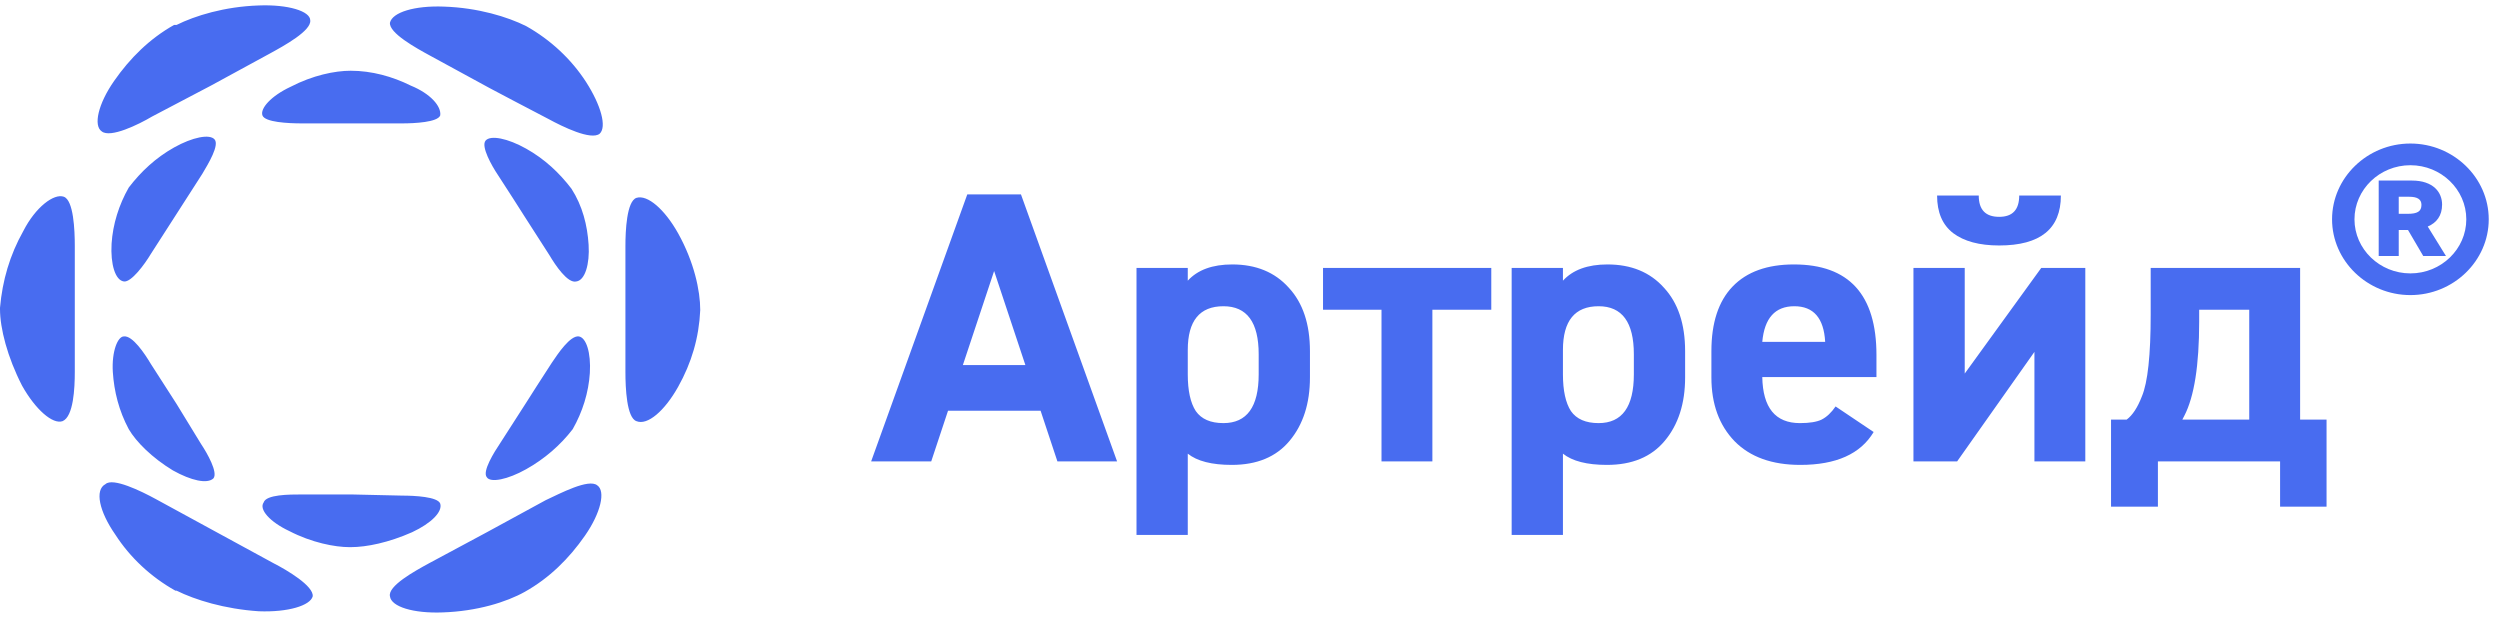 <svg width="148" height="37" viewBox="0 0 148 37" fill="none" xmlns="http://www.w3.org/2000/svg">
<g clip-path="url(#clip0_52_690)">
<path d="M138.058 12.983C138.058 15.448 140.147 17.469 142.695 17.469C145.244 17.469 147.333 15.448 147.333 12.983C147.333 10.517 145.244 8.497 142.695 8.497C140.147 8.497 138.058 10.517 138.058 12.983ZM139.385 12.983C139.385 11.219 140.873 9.781 142.695 9.781C144.519 9.781 146.005 11.219 146.005 12.983C146.005 14.746 144.519 16.185 142.695 16.185C140.873 16.185 139.385 14.746 139.385 12.983ZM142.005 15.157V13.616H142.554L143.457 15.157H144.802L143.722 13.411C144.253 13.188 144.572 12.76 144.572 12.11C144.572 11.391 144.058 10.689 142.784 10.689H140.819V15.157H142.005ZM142.005 12.658V11.648H142.625C143.085 11.648 143.35 11.784 143.35 12.127C143.35 12.521 143.103 12.658 142.536 12.658H142.005Z" fill="#486CF0"/>
<path d="M40.146 22.899C39.348 24.323 38.332 25.204 37.678 24.933C37.097 24.73 37.025 22.967 37.025 22.018V14.56C37.025 13.679 37.097 11.916 37.678 11.713C38.332 11.509 39.348 12.39 40.146 13.814C41.09 15.51 41.454 17.204 41.454 18.356C41.381 19.984 40.945 21.475 40.146 22.899ZM26.207 36.255C24.465 36.322 23.159 35.916 23.086 35.305C22.941 34.696 24.538 33.814 25.409 33.34L28.821 31.509L32.306 29.61C33.177 29.204 34.846 28.323 35.355 28.73C35.863 29.068 35.572 30.356 34.629 31.712C33.685 33.069 32.523 34.221 31.072 35.034C29.983 35.645 28.24 36.187 26.207 36.255ZM6.824 31.644C5.879 30.289 5.59 29.001 6.243 28.661C6.679 28.255 8.349 29.068 9.22 29.543L12.704 31.442L16.189 33.34C16.988 33.746 18.585 34.696 18.512 35.305C18.367 35.847 17.06 36.255 15.318 36.187C13.285 36.052 11.543 35.509 10.454 34.967H10.382C8.929 34.154 7.696 33 6.824 31.644ZM1.379 13.679C2.105 12.255 3.194 11.442 3.774 11.645C4.356 11.849 4.428 13.611 4.428 14.56C4.428 15.441 4.428 22.018 4.428 22.018C4.428 22.967 4.356 24.662 3.702 24.933C3.122 25.136 2.105 24.255 1.306 22.831C0.436 21.136 0 19.441 0 18.289V18.221C0.144 16.595 0.58 15.102 1.379 13.679ZM18.367 1.204C18.44 1.815 16.842 2.696 15.972 3.171L12.486 5.069L9.002 6.899C8.203 7.374 6.534 8.187 6.025 7.78C5.517 7.442 5.807 6.153 6.752 4.797C7.696 3.442 8.857 2.289 10.308 1.475C10.38 1.475 10.454 1.475 10.454 1.475C11.543 0.933 13.285 0.391 15.318 0.323C17.06 0.255 18.367 0.662 18.367 1.204ZM34.702 4.865C35.572 6.222 35.936 7.51 35.5 7.916C34.992 8.323 33.322 7.51 32.451 7.035C31.653 6.628 28.966 5.204 28.966 5.204L25.482 3.306C24.61 2.832 23.014 1.95 23.086 1.34C23.232 0.73 24.538 0.323 26.28 0.391C28.313 0.459 30.055 1.001 31.144 1.543C32.596 2.357 33.83 3.51 34.702 4.865ZM31.144 27.78C30.055 28.39 29.039 28.594 28.821 28.255C28.531 27.916 29.257 26.763 29.62 26.221L31.144 23.848C31.144 23.848 32.306 22.018 32.668 21.475C33.032 20.933 33.758 19.848 34.266 19.916C34.702 19.984 34.992 20.865 34.919 22.085C34.846 23.238 34.484 24.391 33.904 25.407C33.177 26.356 32.234 27.17 31.144 27.78ZM15.608 29.746C15.754 29.272 17.133 29.272 17.859 29.272C18.585 29.272 20.835 29.272 20.835 29.272L23.812 29.34C24.538 29.34 25.917 29.407 26.062 29.815C26.207 30.289 25.554 30.966 24.393 31.509C23.014 32.119 21.707 32.391 20.763 32.391H20.69C19.819 32.391 18.44 32.119 17.133 31.442C15.972 30.899 15.318 30.153 15.608 29.746ZM6.679 22.018C6.606 20.797 6.97 19.916 7.332 19.916C7.841 19.848 8.566 20.933 8.929 21.543L10.454 23.916L11.906 26.29C12.269 26.831 12.922 27.983 12.632 28.323C12.269 28.661 11.325 28.458 10.235 27.848C9.002 27.102 8.058 26.153 7.622 25.407C7.042 24.323 6.752 23.17 6.679 22.018ZM12.704 8.255C12.995 8.594 12.342 9.679 11.978 10.289L10.454 12.662L8.929 15.035C8.566 15.645 7.768 16.729 7.332 16.662C6.824 16.595 6.534 15.645 6.606 14.425C6.679 13.272 7.042 12.119 7.622 11.103C8.349 10.153 9.22 9.34 10.308 8.729C11.398 8.119 12.414 7.916 12.704 8.255ZM24.32 5.069C25.482 5.543 26.135 6.289 26.062 6.831C25.917 7.238 24.538 7.305 23.812 7.305H17.859C17.06 7.305 15.681 7.238 15.536 6.831C15.391 6.425 16.044 5.679 17.206 5.137C18.512 4.459 19.819 4.188 20.763 4.188C21.997 4.188 23.232 4.527 24.32 5.069ZM34.846 14.492C34.919 15.645 34.629 16.595 34.121 16.662C33.612 16.797 32.886 15.713 32.523 15.102L30.999 12.729C30.999 12.729 29.838 10.899 29.475 10.356C29.112 9.814 28.458 8.662 28.748 8.323C29.039 7.984 30.055 8.187 31.144 8.798C32.234 9.408 33.104 10.221 33.83 11.171C34.484 12.187 34.774 13.34 34.846 14.492Z" fill="#486CF0"/>
<path d="M56.124 24.314L55.128 27.316H51.571L57.263 11.508H60.441L66.132 27.316H62.599L61.603 24.314H56.124ZM60.702 21.611L58.852 16.044L57.002 21.611H60.702ZM77.549 20.787V22.344C77.549 23.887 77.146 25.139 76.34 26.101C75.55 27.048 74.411 27.522 72.925 27.522C71.739 27.522 70.87 27.3 70.316 26.857V31.668H67.281V15.861H70.316V16.617C70.901 15.976 71.779 15.655 72.949 15.655C74.356 15.655 75.47 16.113 76.293 17.029C77.13 17.93 77.549 19.183 77.549 20.787ZM72.427 25.048C73.818 25.048 74.514 24.085 74.514 22.161V20.97C74.514 19.076 73.818 18.129 72.427 18.129C71.02 18.129 70.316 18.992 70.316 20.718V22.161C70.316 23.123 70.474 23.849 70.791 24.337C71.123 24.811 71.668 25.048 72.427 25.048ZM78.323 18.335V15.861H88.284V18.335H84.797V27.316H81.785V18.335H78.323ZM99.759 20.787V22.344C99.759 23.887 99.356 25.139 98.55 26.101C97.76 27.048 96.621 27.522 95.135 27.522C93.949 27.522 93.08 27.3 92.526 26.857V31.668H89.49V15.861H92.526V16.617C93.111 15.976 93.989 15.655 95.159 15.655C96.566 15.655 97.681 16.113 98.502 17.029C99.341 17.93 99.759 19.183 99.759 20.787ZM94.637 25.048C96.028 25.048 96.724 24.085 96.724 22.161V20.97C96.724 19.076 96.028 18.129 94.637 18.129C93.23 18.129 92.526 18.992 92.526 20.718V22.161C92.526 23.123 92.684 23.849 93 24.337C93.332 24.811 93.878 25.048 94.637 25.048ZM108.667 24.062L110.92 25.575C110.146 26.873 108.699 27.522 106.58 27.522C104.905 27.522 103.608 27.056 102.691 26.124C101.774 25.177 101.315 23.917 101.315 22.344V20.787C101.315 19.107 101.734 17.831 102.572 16.961C103.411 16.09 104.62 15.655 106.201 15.655C109.458 15.655 111.086 17.442 111.086 21.016V22.321H104.327C104.359 24.139 105.102 25.048 106.556 25.048C107.125 25.048 107.552 24.979 107.837 24.841C108.138 24.689 108.415 24.429 108.667 24.062ZM108.05 20.237C107.972 18.832 107.363 18.129 106.224 18.129C105.086 18.129 104.454 18.832 104.327 20.237H108.05ZM113.276 15.861H116.312V22.115L120.842 15.861H123.45V27.316H120.438V20.832L115.861 27.316H113.276V15.861ZM119.537 11.577H122.004C122.004 13.547 120.786 14.532 118.351 14.532C117.181 14.532 116.272 14.288 115.624 13.799C114.991 13.31 114.676 12.57 114.676 11.577H117.142C117.142 12.417 117.545 12.837 118.351 12.837C119.142 12.837 119.537 12.417 119.537 11.577ZM127.748 27.316V29.996H124.973V24.841H125.898C126.246 24.582 126.546 24.124 126.799 23.467C127.147 22.642 127.321 21.023 127.321 18.61V15.861H136.167V24.841H137.732V29.996H134.981V27.316H127.748ZM129.313 24.612L129.194 24.841H133.155V18.335H130.191V19.045C130.191 21.627 129.898 23.482 129.313 24.612Z" fill="#486CF0"/>
</g>
<defs>
<clipPath id="clip0_52_690">
<rect width="147.375" height="36" fill="white" transform="translate(0 0.315)"/>
</clipPath>
</defs>
</svg>
